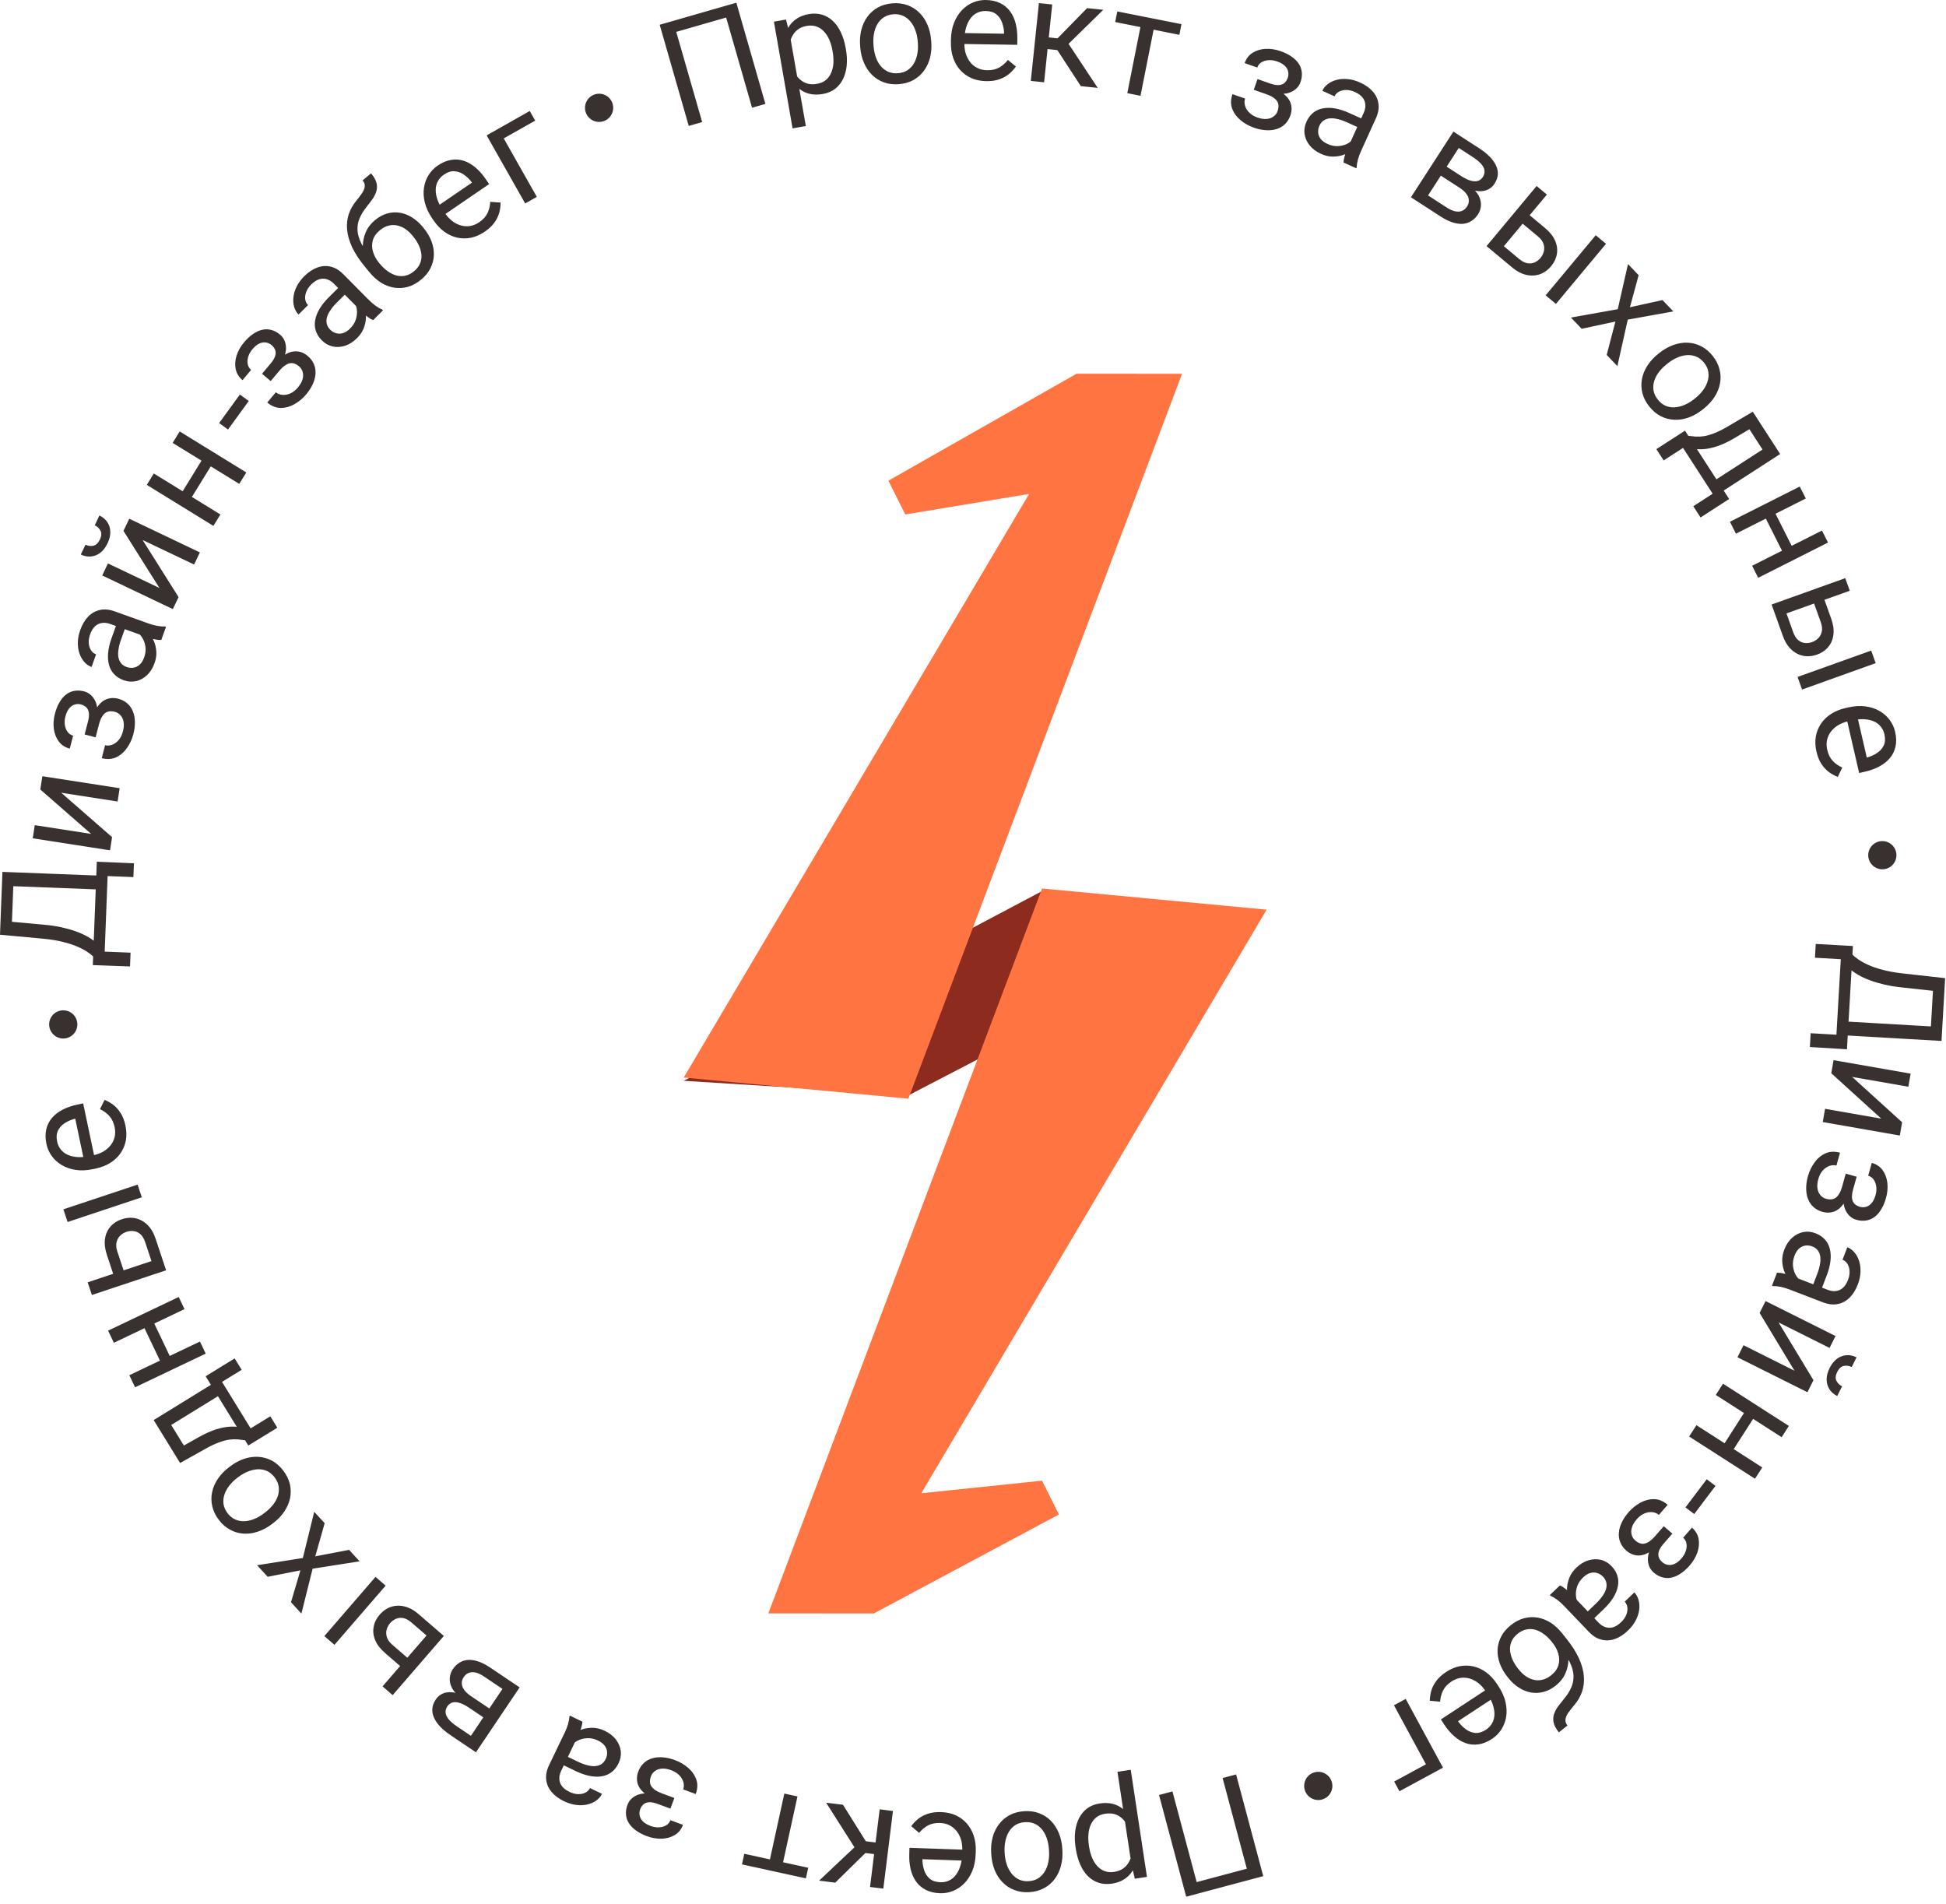 <svg width="138" height="135" viewBox="0 0 138 135" fill="none" xmlns="http://www.w3.org/2000/svg">
<g filter="url(#filter0_dn_1038_280)">
<path d="M64.484 74.644L48.484 73.644L73.984 60.145L89.484 61.645L64.484 74.644Z" fill="#8D2B1E"/>
<path d="M89.825 61.507L65.334 102.892L73.896 102L75.095 104.396L61.969 111.415L54.486 111.411L73.896 60.006L89.825 61.507Z" fill="#FF7441"/>
<path d="M48.487 73.411L72.979 32.026L64.199 33.482L63 31.086L76.344 23.503L83.826 23.507L64.417 74.912L48.487 73.411Z" fill="#FF7441"/>
</g>
<g filter="url(#filter1_n_1038_280)">
<path d="M89.583 133.044L84.119 134.503L82.193 127.29L83.144 127.036L84.861 133.466L88.418 132.517L86.701 126.087L87.657 125.832L89.583 133.044ZM66.743 128.502C67.129 128.515 67.477 128.593 67.786 128.733C68.092 128.877 68.354 129.073 68.571 129.32C68.785 129.567 68.947 129.856 69.055 130.188C69.163 130.52 69.21 130.881 69.196 131.271L69.189 131.485C69.173 131.936 69.093 132.335 68.947 132.683C68.802 133.033 68.61 133.328 68.373 133.565C68.136 133.803 67.869 133.981 67.574 134.098C67.28 134.214 66.977 134.267 66.666 134.256C66.27 134.242 65.931 134.161 65.648 134.015C65.363 133.868 65.132 133.668 64.956 133.416C64.78 133.167 64.653 132.875 64.576 132.541C64.499 132.21 64.467 131.85 64.481 131.461L64.495 131.035L68.243 131.165C68.245 130.929 68.219 130.703 68.161 130.49C68.094 130.259 67.993 130.054 67.859 129.875C67.722 129.696 67.554 129.553 67.356 129.447C67.155 129.341 66.924 129.283 66.665 129.274C66.33 129.263 66.044 129.321 65.807 129.449C65.57 129.578 65.36 129.754 65.178 129.977L64.62 129.501C64.746 129.324 64.904 129.157 65.094 128.999C65.284 128.842 65.516 128.716 65.789 128.623C66.059 128.53 66.378 128.489 66.743 128.502ZM72.634 128.438C73.023 128.414 73.377 128.462 73.696 128.583C74.016 128.707 74.294 128.888 74.531 129.127C74.765 129.369 74.951 129.658 75.088 129.992C75.225 130.326 75.306 130.693 75.331 131.092L75.338 131.209C75.363 131.608 75.327 131.982 75.232 132.33C75.138 132.682 74.989 132.991 74.786 133.257C74.584 133.526 74.332 133.74 74.03 133.899C73.729 134.062 73.385 134.155 72.999 134.179C72.61 134.203 72.256 134.153 71.936 134.029C71.614 133.909 71.336 133.727 71.102 133.484C70.864 133.246 70.677 132.957 70.54 132.62C70.403 132.286 70.323 131.919 70.298 131.521L70.29 131.403C70.265 131.004 70.301 130.63 70.395 130.282C70.49 129.934 70.641 129.625 70.847 129.355C71.049 129.09 71.302 128.875 71.603 128.713C71.902 128.554 72.245 128.463 72.634 128.438ZM59.781 127.983L61.399 130.57L62.09 130.656L62.382 128.306L63.323 128.423L62.641 133.928L61.699 133.812L61.987 131.48L61.367 131.404L59.231 133.506L58.087 133.363L60.594 130.998L58.586 127.836L59.781 127.983ZM81.336 133.096L80.475 133.227L80.336 132.631C80.185 132.888 79.987 133.096 79.742 133.254C79.497 133.415 79.202 133.523 78.857 133.575C78.513 133.627 78.197 133.606 77.909 133.511C77.622 133.419 77.369 133.264 77.149 133.045C76.93 132.826 76.748 132.551 76.605 132.221C76.458 131.894 76.353 131.52 76.29 131.102L76.273 130.995C76.213 130.596 76.204 130.219 76.247 129.863C76.291 129.511 76.385 129.196 76.529 128.918C76.671 128.641 76.863 128.413 77.106 128.234C77.348 128.056 77.64 127.941 77.981 127.89C78.329 127.837 78.645 127.847 78.93 127.922C79.197 127.992 79.434 128.116 79.644 128.289L79.244 125.645L80.186 125.502L81.336 133.096ZM65.413 131.914C65.418 132.16 65.461 132.401 65.542 132.637C65.619 132.872 65.75 133.068 65.933 133.225C66.115 133.381 66.369 133.465 66.693 133.477C66.908 133.484 67.108 133.445 67.292 133.359C67.476 133.277 67.636 133.149 67.772 132.976C67.908 132.802 68.017 132.589 68.098 132.335C68.137 132.212 68.167 132.08 68.189 131.938L65.416 131.842L65.413 131.914ZM72.683 129.216C72.423 129.232 72.2 129.299 72.012 129.417C71.821 129.538 71.666 129.697 71.548 129.893C71.43 130.088 71.346 130.309 71.296 130.555C71.243 130.805 71.225 131.068 71.242 131.345L71.249 131.462C71.266 131.735 71.316 131.991 71.399 132.229C71.479 132.47 71.592 132.681 71.736 132.86C71.878 133.043 72.051 133.183 72.256 133.28C72.457 133.377 72.689 133.418 72.951 133.401C73.21 133.385 73.436 133.317 73.627 133.195C73.814 133.074 73.969 132.914 74.09 132.715C74.208 132.519 74.292 132.296 74.342 132.047C74.392 131.801 74.409 131.54 74.392 131.268L74.384 131.15C74.367 130.874 74.318 130.615 74.238 130.373C74.159 130.135 74.048 129.926 73.907 129.746C73.763 129.567 73.587 129.429 73.383 129.332C73.178 129.239 72.945 129.2 72.683 129.216ZM56.552 127.392L55.531 132.059L57.315 132.449L57.149 133.2L54.772 132.681L54.435 132.607V132.606L52.617 132.21L52.781 131.458L54.6 131.855L55.62 127.188L56.552 127.392ZM78.377 128.618C78.124 128.657 77.914 128.742 77.747 128.874C77.578 129.01 77.448 129.18 77.357 129.384C77.264 129.588 77.207 129.815 77.186 130.063C77.165 130.315 77.175 130.578 77.217 130.852L77.232 130.958C77.274 131.232 77.342 131.485 77.436 131.716C77.53 131.95 77.651 132.15 77.801 132.314C77.947 132.482 78.121 132.604 78.322 132.681C78.525 132.761 78.755 132.781 79.012 132.742C79.248 132.706 79.448 132.635 79.611 132.527C79.771 132.42 79.902 132.288 80.003 132.131C80.072 132.026 80.128 131.913 80.174 131.792L79.778 129.178C79.763 129.158 79.749 129.138 79.733 129.118C79.581 128.93 79.393 128.787 79.171 128.689C78.949 128.595 78.684 128.572 78.377 128.618ZM47.01 124.619C47.283 124.64 47.57 124.707 47.871 124.818C48.208 124.943 48.514 125.121 48.788 125.354C49.062 125.587 49.257 125.862 49.373 126.179C49.488 126.498 49.476 126.846 49.337 127.221L48.447 126.891C48.505 126.734 48.512 126.566 48.465 126.389C48.418 126.211 48.322 126.046 48.178 125.895C48.03 125.741 47.839 125.621 47.605 125.534C47.356 125.442 47.133 125.403 46.938 125.418C46.742 125.433 46.58 125.49 46.449 125.587C46.315 125.683 46.22 125.806 46.164 125.956C46.092 126.152 46.072 126.324 46.105 126.471C46.138 126.618 46.224 126.748 46.364 126.862C46.5 126.978 46.691 127.081 46.938 127.173L47.822 127.501L47.62 128.044L47.542 128.256L46.657 127.928C46.411 127.836 46.204 127.794 46.037 127.802C45.869 127.812 45.734 127.863 45.632 127.952C45.529 128.042 45.45 128.162 45.395 128.312C45.345 128.447 45.333 128.587 45.359 128.731C45.382 128.878 45.454 129.016 45.577 129.146C45.699 129.278 45.887 129.391 46.14 129.485C46.345 129.561 46.544 129.594 46.738 129.582C46.931 129.573 47.1 129.525 47.246 129.437C47.387 129.35 47.487 129.231 47.544 129.077L48.434 129.406C48.316 129.724 48.124 129.963 47.86 130.124C47.592 130.287 47.285 130.375 46.938 130.389C46.587 130.401 46.231 130.34 45.872 130.207C45.571 130.095 45.315 129.961 45.102 129.806C44.886 129.652 44.718 129.481 44.599 129.291C44.478 129.104 44.41 128.901 44.394 128.68C44.373 128.461 44.408 128.227 44.5 127.98C44.565 127.804 44.669 127.653 44.81 127.527C44.952 127.401 45.124 127.306 45.326 127.242C45.448 127.206 45.578 127.184 45.718 127.176C45.577 127.062 45.463 126.942 45.376 126.812C45.259 126.638 45.192 126.45 45.175 126.251C45.153 126.053 45.183 125.846 45.264 125.628C45.354 125.384 45.484 125.183 45.656 125.024C45.824 124.868 46.023 124.756 46.252 124.688C46.481 124.62 46.734 124.597 47.01 124.619ZM41.304 122.09C41.299 122.209 41.27 122.356 41.216 122.531C41.2 122.581 41.182 122.629 41.165 122.677C41.227 122.653 41.292 122.631 41.359 122.611C41.584 122.545 41.829 122.518 42.094 122.527C42.354 122.539 42.62 122.61 42.891 122.74C43.229 122.903 43.495 123.112 43.687 123.367C43.875 123.621 43.987 123.894 44.023 124.184C44.053 124.475 44.001 124.759 43.868 125.036C43.739 125.304 43.574 125.515 43.371 125.668C43.167 125.824 42.933 125.922 42.671 125.963C42.407 126.007 42.12 125.997 41.809 125.935C41.497 125.872 41.171 125.758 40.829 125.594L39.982 125.186L39.792 125.584C39.697 125.781 39.656 125.971 39.666 126.154C39.672 126.339 39.734 126.51 39.852 126.666C39.971 126.821 40.145 126.954 40.376 127.065C40.592 127.169 40.799 127.224 40.998 127.229C41.194 127.232 41.367 127.196 41.517 127.12C41.664 127.043 41.771 126.934 41.838 126.796L42.692 127.207C42.606 127.386 42.475 127.541 42.298 127.672C42.121 127.803 41.913 127.898 41.672 127.957C41.427 128.017 41.162 128.03 40.879 127.996C40.591 127.964 40.296 127.875 39.994 127.729C39.631 127.555 39.34 127.339 39.122 127.082C38.901 126.824 38.772 126.533 38.735 126.208C38.694 125.885 38.763 125.536 38.942 125.163L40.062 122.835C40.142 122.669 40.214 122.485 40.276 122.284C40.336 122.082 40.369 121.898 40.376 121.734L40.412 121.66L41.304 122.09ZM93.485 125.646C94.038 125.646 94.485 126.093 94.485 126.646C94.485 127.198 94.037 127.646 93.485 127.646C92.933 127.646 92.486 127.198 92.485 126.646C92.485 126.093 92.933 125.646 93.485 125.646ZM102.329 125.352L99.241 127.025L98.867 126.335L101.121 125.113L98.852 120.927L99.686 120.475L102.329 125.352ZM41.633 123.261C41.379 123.275 41.155 123.335 40.961 123.438C40.886 123.477 40.82 123.521 40.762 123.566L40.272 124.586L40.98 124.927C41.222 125.044 41.449 125.128 41.659 125.18C41.868 125.235 42.056 125.255 42.223 125.24C42.389 125.225 42.534 125.176 42.658 125.092C42.781 125.01 42.879 124.892 42.953 124.738C43.029 124.581 43.062 124.421 43.054 124.258C43.045 124.094 42.988 123.94 42.884 123.795C42.775 123.651 42.616 123.529 42.406 123.428C42.145 123.302 41.886 123.246 41.633 123.261ZM33.243 117.707C33.469 117.702 33.709 117.746 33.966 117.836C34.22 117.929 34.486 118.068 34.761 118.253L36.062 119.129L36.85 119.658L33.752 124.261L31.957 123.053C31.665 122.856 31.42 122.654 31.222 122.446C31.021 122.237 30.873 122.024 30.779 121.809C30.681 121.594 30.641 121.378 30.66 121.16C30.679 120.942 30.761 120.725 30.906 120.51C31 120.371 31.116 120.258 31.257 120.172C31.398 120.085 31.556 120.031 31.731 120.009C31.907 119.987 32.096 119.999 32.3 120.045H32.303C32.186 119.919 32.093 119.79 32.027 119.651C31.922 119.428 31.878 119.205 31.896 118.982C31.913 118.763 31.983 118.559 32.109 118.372C32.254 118.157 32.423 117.994 32.616 117.885C32.806 117.774 33.016 117.715 33.243 117.707ZM103.536 118.152C103.869 118.093 104.196 118.101 104.516 118.177C104.833 118.255 105.131 118.398 105.411 118.606C105.691 118.815 105.938 119.083 106.152 119.408L106.271 119.588C106.518 119.965 106.683 120.338 106.765 120.705C106.848 121.075 106.863 121.426 106.807 121.757C106.75 122.088 106.635 122.387 106.462 122.652C106.289 122.918 106.071 123.136 105.812 123.307C105.48 123.524 105.158 123.655 104.843 123.698C104.525 123.744 104.221 123.714 103.932 123.609C103.644 123.508 103.373 123.343 103.116 123.114C102.862 122.889 102.627 122.614 102.413 122.288L102.18 121.933L105.313 119.872C105.179 119.678 105.028 119.51 104.857 119.369C104.669 119.219 104.468 119.11 104.255 119.041C104.039 118.974 103.82 118.955 103.597 118.982C103.371 119.012 103.15 119.099 102.933 119.241C102.653 119.425 102.453 119.638 102.334 119.88C102.215 120.122 102.145 120.387 102.125 120.674L101.395 120.607C101.395 120.39 101.428 120.162 101.492 119.924C101.556 119.686 101.673 119.45 101.842 119.216C102.008 118.984 102.244 118.767 102.55 118.566C102.873 118.354 103.202 118.216 103.536 118.152ZM32.602 120.762C32.406 120.699 32.234 120.688 32.087 120.729C31.94 120.771 31.818 120.862 31.723 121.004C31.648 121.114 31.608 121.227 31.601 121.342C31.589 121.457 31.612 121.574 31.669 121.69C31.724 121.81 31.813 121.93 31.935 122.049C32.052 122.169 32.203 122.29 32.387 122.414L33.395 123.093L34.275 121.782L34.161 121.705L34.139 121.69L33.26 121.099C33.016 120.935 32.797 120.822 32.602 120.762ZM103.397 122.059L103.437 122.118C103.583 122.316 103.757 122.488 103.959 122.634C104.158 122.781 104.378 122.866 104.617 122.889C104.857 122.911 105.113 122.833 105.384 122.655C105.564 122.537 105.704 122.389 105.805 122.213C105.907 122.039 105.965 121.842 105.976 121.622C105.987 121.402 105.952 121.166 105.871 120.912C105.832 120.789 105.78 120.663 105.717 120.534L103.397 122.059ZM108.089 114.752C108.412 114.669 108.733 114.655 109.053 114.711C109.374 114.769 109.682 114.892 109.975 115.078C110.267 115.269 110.533 115.516 110.773 115.818L110.796 115.847L111.09 116.215C111.484 116.709 111.781 117.179 111.981 117.622C112.179 118.068 112.292 118.487 112.32 118.879C112.349 119.271 112.304 119.637 112.186 119.977C112.064 120.318 111.882 120.632 111.638 120.918C111.461 121.124 111.316 121.31 111.202 121.475C111.091 121.642 111.028 121.797 111.015 121.938C110.998 122.083 111.046 122.224 111.156 122.363L110.547 122.849C110.338 122.587 110.212 122.346 110.169 122.127C110.128 121.911 110.144 121.706 110.217 121.513C110.287 121.321 110.392 121.134 110.531 120.953C110.668 120.774 110.813 120.591 110.966 120.404C111.157 120.173 111.31 119.926 111.425 119.664C111.539 119.407 111.593 119.129 111.586 118.829C111.576 118.531 111.484 118.206 111.312 117.854C111.288 117.803 111.258 117.754 111.229 117.702C111.217 118.04 111.143 118.364 111.005 118.676C110.864 118.998 110.639 119.281 110.332 119.526C110.049 119.752 109.757 119.904 109.456 119.981C109.155 120.059 108.857 120.071 108.562 120.019C108.266 119.966 107.982 119.851 107.71 119.675C107.438 119.503 107.189 119.276 106.966 118.995L106.896 118.907C106.655 118.605 106.476 118.289 106.357 117.96C106.239 117.635 106.186 117.309 106.201 116.982C106.216 116.661 106.301 116.35 106.456 116.052C106.609 115.755 106.838 115.486 107.143 115.243C107.447 115 107.763 114.837 108.089 114.752ZM33.732 118.605C33.55 118.565 33.389 118.572 33.249 118.626C33.105 118.681 32.984 118.781 32.887 118.926C32.789 119.07 32.743 119.218 32.748 119.37C32.748 119.523 32.803 119.675 32.911 119.826C33.018 119.98 33.18 120.13 33.398 120.277L34.699 121.153L35.633 119.766L34.331 118.891C34.113 118.744 33.913 118.649 33.732 118.605ZM28.177 113.866C28.418 113.853 28.669 113.896 28.928 113.993C29.182 114.091 29.436 114.249 29.689 114.468L31.474 116.011L27.847 120.207L27.129 119.587L28.376 118.144L27.31 117.223C26.971 116.93 26.736 116.623 26.606 116.303C26.474 115.985 26.438 115.672 26.498 115.362C26.553 115.053 26.693 114.768 26.919 114.507C27.087 114.313 27.277 114.159 27.492 114.047C27.705 113.937 27.933 113.877 28.177 113.866ZM108.896 115.576C108.687 115.516 108.475 115.506 108.262 115.545C108.045 115.586 107.834 115.689 107.628 115.853C107.422 116.016 107.276 116.198 107.19 116.397C107.105 116.597 107.069 116.805 107.084 117.021C107.101 117.239 107.157 117.458 107.254 117.678C107.351 117.898 107.48 118.11 107.642 118.313L107.712 118.401C107.857 118.583 108.018 118.737 108.196 118.861C108.374 118.986 108.563 119.071 108.762 119.118C108.958 119.167 109.161 119.167 109.371 119.118C109.58 119.074 109.788 118.97 109.994 118.806C110.267 118.588 110.441 118.346 110.518 118.08C110.591 117.816 110.587 117.546 110.507 117.27C110.428 116.996 110.293 116.738 110.102 116.497L110.031 116.409C109.869 116.206 109.692 116.033 109.499 115.89C109.306 115.746 109.106 115.641 108.896 115.576ZM28.586 114.741C28.397 114.709 28.224 114.729 28.067 114.801C27.91 114.873 27.776 114.973 27.664 115.103C27.555 115.229 27.475 115.377 27.424 115.546C27.373 115.714 27.375 115.892 27.43 116.079C27.482 116.269 27.612 116.454 27.818 116.633L28.885 117.555L30.247 115.979L29.18 115.058C28.973 114.879 28.775 114.773 28.586 114.741ZM27.347 112.443L23.719 116.641L23.002 116.021L26.629 111.823L27.347 112.443ZM112.654 110.644C112.958 110.556 113.252 110.546 113.536 110.615C113.82 110.689 114.068 110.837 114.28 111.06C114.486 111.274 114.625 111.504 114.697 111.747C114.772 111.993 114.781 112.245 114.728 112.505C114.676 112.767 114.566 113.033 114.398 113.303C114.231 113.572 114.009 113.838 113.735 114.101L113.058 114.75L113.362 115.068C113.514 115.226 113.677 115.332 113.853 115.387C114.028 115.446 114.209 115.448 114.396 115.392C114.584 115.335 114.77 115.218 114.955 115.041C115.128 114.876 115.251 114.701 115.325 114.517C115.397 114.334 115.424 114.159 115.406 113.992C115.386 113.827 115.322 113.689 115.216 113.578L115.9 112.923C116.037 113.066 116.137 113.244 116.197 113.455C116.258 113.666 116.274 113.895 116.244 114.141C116.214 114.391 116.134 114.644 116.003 114.897C115.872 115.156 115.684 115.4 115.442 115.632C115.151 115.911 114.847 116.108 114.53 116.222C114.211 116.338 113.892 116.356 113.575 116.276C113.258 116.202 112.957 116.015 112.671 115.717L110.884 113.85C110.756 113.716 110.609 113.585 110.442 113.456C110.274 113.329 110.114 113.234 109.963 113.17L109.906 113.11L110.621 112.427C110.731 112.473 110.859 112.551 111.004 112.663C111.045 112.695 111.084 112.73 111.122 112.762C111.122 112.695 111.124 112.627 111.129 112.558C111.146 112.324 111.207 112.084 111.309 111.84C111.411 111.6 111.57 111.376 111.787 111.168C112.059 110.908 112.348 110.734 112.654 110.644ZM23.024 108.016L22.356 110.367L24.757 109.906L25.502 110.719L22.169 111.241L21.374 114.425L20.636 113.62L21.304 111.359L18.983 111.816L18.231 110.996L21.477 110.484L22.283 107.207L23.024 108.016ZM113.266 111.549C113.11 111.5 112.945 111.498 112.772 111.545C112.6 111.597 112.43 111.704 112.262 111.864C112.052 112.065 111.908 112.287 111.833 112.529C111.758 112.772 111.735 113.002 111.764 113.22C111.774 113.304 111.792 113.381 111.814 113.451L112.596 114.268L113.163 113.726C113.358 113.539 113.517 113.356 113.64 113.178C113.764 113.002 113.849 112.833 113.894 112.672C113.938 112.511 113.943 112.358 113.907 112.212C113.874 112.069 113.799 111.935 113.681 111.812C113.56 111.686 113.422 111.598 113.266 111.549ZM117.298 106.309C117.637 106.314 117.958 106.448 118.26 106.711L117.637 107.427C117.51 107.317 117.356 107.252 117.173 107.233C116.99 107.215 116.801 107.246 116.608 107.327C116.413 107.411 116.234 107.546 116.07 107.734C115.895 107.935 115.779 108.13 115.725 108.318C115.67 108.506 115.665 108.678 115.71 108.835C115.752 108.994 115.834 109.127 115.955 109.232C116.112 109.369 116.266 109.449 116.415 109.47C116.564 109.491 116.717 109.456 116.873 109.365C117.029 109.279 117.194 109.137 117.367 108.938L117.986 108.228L118.152 108.372L118.594 108.756L117.974 109.467C117.801 109.665 117.689 109.844 117.637 110.003C117.587 110.164 117.586 110.308 117.634 110.436C117.681 110.563 117.766 110.68 117.887 110.785C117.995 110.879 118.122 110.939 118.267 110.966C118.412 110.997 118.567 110.978 118.731 110.908C118.899 110.841 119.071 110.705 119.248 110.502C119.392 110.337 119.492 110.161 119.55 109.976C119.61 109.792 119.625 109.617 119.594 109.45C119.563 109.288 119.486 109.152 119.362 109.044L119.984 108.329C120.24 108.551 120.396 108.814 120.453 109.118C120.511 109.427 120.484 109.745 120.374 110.075C120.261 110.408 120.079 110.718 119.828 111.007C119.617 111.249 119.402 111.442 119.182 111.586C118.962 111.734 118.742 111.831 118.522 111.875C118.305 111.922 118.09 111.913 117.877 111.851C117.665 111.793 117.459 111.677 117.261 111.504C117.119 111.381 117.014 111.231 116.946 111.054C116.878 110.877 116.85 110.682 116.862 110.471C116.871 110.344 116.897 110.214 116.938 110.08C116.783 110.172 116.629 110.237 116.478 110.272C116.273 110.32 116.073 110.317 115.881 110.263C115.689 110.213 115.505 110.111 115.33 109.959C115.134 109.788 114.992 109.595 114.904 109.378C114.817 109.166 114.782 108.941 114.8 108.702C114.817 108.464 114.885 108.219 115.003 107.969C115.119 107.721 115.283 107.476 115.494 107.233C115.73 106.963 116.004 106.74 116.319 106.565C116.634 106.391 116.961 106.305 117.298 106.309ZM18.333 103.311C18.667 103.331 18.985 103.422 19.288 103.582C19.586 103.742 19.853 103.977 20.089 104.287C20.325 104.597 20.482 104.919 20.559 105.251C20.633 105.585 20.636 105.917 20.569 106.247C20.498 106.576 20.362 106.891 20.16 107.19C19.959 107.49 19.699 107.761 19.381 108.003L19.287 108.074C18.969 108.316 18.638 108.496 18.296 108.61C17.951 108.727 17.612 108.775 17.278 108.754C16.942 108.735 16.623 108.644 16.323 108.481C16.021 108.321 15.752 108.087 15.519 107.78C15.283 107.47 15.127 107.148 15.053 106.813C14.974 106.478 14.971 106.146 15.042 105.816C15.109 105.487 15.244 105.171 15.448 104.869C15.65 104.57 15.909 104.299 16.227 104.057L16.321 103.985C16.639 103.743 16.969 103.565 17.311 103.45C17.654 103.336 17.995 103.289 18.333 103.311ZM18.276 104.191C18.048 104.202 17.817 104.255 17.585 104.351C17.348 104.445 17.119 104.577 16.899 104.744L16.805 104.815C16.587 104.981 16.403 105.165 16.251 105.366C16.095 105.567 15.982 105.777 15.913 105.997C15.839 106.216 15.819 106.438 15.852 106.662C15.884 106.883 15.979 107.098 16.139 107.308C16.296 107.514 16.478 107.663 16.686 107.755C16.89 107.843 17.109 107.883 17.342 107.873C17.57 107.863 17.802 107.809 18.037 107.712C18.269 107.617 18.494 107.486 18.712 107.32L18.806 107.248C19.026 107.08 19.215 106.896 19.371 106.695C19.525 106.497 19.637 106.289 19.708 106.072C19.777 105.852 19.795 105.63 19.762 105.406C19.726 105.184 19.628 104.968 19.469 104.759C19.311 104.552 19.132 104.403 18.93 104.312C18.723 104.221 18.505 104.181 18.276 104.191ZM121.654 105.369L120.146 107.365L119.524 106.896L121.033 104.899L121.654 105.369ZM126.857 101.118L126.346 101.916L124.321 100.617L122.945 102.762L124.97 104.061L124.455 104.863L119.785 101.868L120.301 101.065L122.299 102.347L123.674 100.202L121.676 98.921L122.188 98.123L126.857 101.118ZM17.138 97.138L15.745 97.994L17.775 101.291L19.168 100.434L19.668 101.245L17.608 102.507L17.379 102.135C17.207 102.109 17.034 102.089 16.859 102.072C16.682 102.057 16.486 102.062 16.273 102.089C16.058 102.117 15.814 102.181 15.542 102.28C15.265 102.378 14.947 102.529 14.586 102.731L12.771 103.746L12.274 102.938L10.898 100.703L14.957 98.202L14.584 97.596L16.641 96.33L17.138 97.138ZM12.142 101.051L13.039 102.508L14.086 101.919C14.545 101.661 14.963 101.473 15.341 101.356C15.719 101.24 16.064 101.177 16.374 101.166C16.519 101.162 16.658 101.167 16.791 101.18L15.455 99.01L12.142 101.051ZM130.588 96.18C130.939 96.05 131.296 96.075 131.656 96.255L131.312 96.942C131.132 96.852 130.947 96.825 130.758 96.86C130.568 96.896 130.411 97.039 130.286 97.289C130.164 97.534 130.145 97.742 130.23 97.915C130.316 98.088 130.45 98.219 130.63 98.31L130.286 98.997C130.048 98.878 129.863 98.717 129.731 98.514C129.603 98.312 129.538 98.083 129.536 97.826C129.535 97.569 129.604 97.3 129.744 97.019C129.956 96.594 130.238 96.314 130.588 96.18ZM130.166 94.742L129.744 95.586L126.126 93.777L128.601 97.874L128.175 98.728L123.212 96.248L123.639 95.394L127.257 97.203L124.782 93.106L125.204 92.263L130.166 94.742ZM13.083 92.834L10.94 93.855L12.036 96.155L14.18 95.134L14.588 95.99L9.58 98.377L9.172 97.522L11.342 96.486L10.246 94.186L8.075 95.221L7.665 94.36L12.673 91.974L13.083 92.834ZM127.879 87.369C128.167 87.315 128.454 87.343 128.741 87.453C129.019 87.56 129.242 87.707 129.411 87.897C129.583 88.087 129.701 88.311 129.763 88.569C129.828 88.829 129.842 89.116 129.805 89.432C129.768 89.747 129.682 90.082 129.546 90.436L129.21 91.311L129.621 91.47C129.825 91.548 130.018 91.575 130.2 91.55C130.384 91.529 130.549 91.452 130.694 91.321C130.84 91.191 130.958 91.006 131.05 90.767C131.136 90.543 131.173 90.332 131.161 90.134C131.148 89.939 131.098 89.769 131.011 89.625C130.922 89.485 130.806 89.387 130.662 89.332L131.002 88.446C131.187 88.517 131.352 88.636 131.497 88.802C131.642 88.967 131.754 89.167 131.832 89.402C131.912 89.642 131.947 89.904 131.937 90.189C131.928 90.479 131.863 90.78 131.743 91.093C131.599 91.469 131.408 91.776 131.17 92.015C130.931 92.256 130.651 92.409 130.33 92.473C130.011 92.541 129.658 92.5 129.272 92.352L126.859 91.426C126.687 91.36 126.498 91.304 126.293 91.258C126.086 91.215 125.9 91.197 125.736 91.204L125.66 91.175L126.015 90.251C126.134 90.246 126.283 90.262 126.462 90.302C126.513 90.313 126.563 90.327 126.611 90.34C126.583 90.28 126.555 90.218 126.53 90.152C126.446 89.933 126.398 89.691 126.386 89.427C126.376 89.167 126.425 88.896 126.532 88.615C126.667 88.264 126.854 87.983 127.093 87.77C127.33 87.561 127.593 87.428 127.879 87.369ZM9.362 86.357C9.601 86.372 9.828 86.437 10.043 86.553C10.257 86.665 10.451 86.83 10.624 87.046C10.792 87.26 10.929 87.526 11.035 87.844L11.78 90.081L6.517 91.833L6.217 90.934L8.026 90.331L7.581 88.993C7.44 88.568 7.395 88.185 7.447 87.844C7.496 87.503 7.625 87.215 7.835 86.98C8.04 86.742 8.307 86.569 8.635 86.46C8.878 86.379 9.12 86.344 9.362 86.357ZM128.032 88.328C127.87 88.35 127.721 88.419 127.585 88.535C127.451 88.656 127.342 88.825 127.259 89.042C127.155 89.313 127.12 89.575 127.155 89.826C127.191 90.078 127.267 90.296 127.387 90.481C127.432 90.552 127.481 90.614 127.53 90.668L128.587 91.073L128.868 90.341C128.965 90.089 129.031 89.856 129.065 89.643C129.103 89.43 129.107 89.241 129.079 89.076C129.051 88.912 128.99 88.771 128.896 88.654C128.804 88.539 128.679 88.451 128.52 88.39C128.357 88.327 128.194 88.306 128.032 88.328ZM9.471 87.3C9.299 87.281 9.132 87.299 8.97 87.353C8.811 87.406 8.667 87.492 8.537 87.61C8.407 87.729 8.318 87.883 8.27 88.072C8.218 88.262 8.234 88.488 8.32 88.747L8.766 90.085L10.741 89.428L10.296 88.09C10.21 87.83 10.093 87.638 9.947 87.514C9.801 87.389 9.642 87.318 9.471 87.3ZM10.057 84.905L4.794 86.657L4.494 85.758L9.758 84.006L10.057 84.905ZM129.443 81.792C129.752 81.651 130.099 81.635 130.484 81.742L130.229 82.655C130.068 82.61 129.901 82.619 129.728 82.681C129.554 82.742 129.397 82.852 129.258 83.008C129.118 83.167 129.014 83.367 128.947 83.607C128.876 83.864 128.856 84.089 128.887 84.282C128.918 84.475 128.987 84.633 129.095 84.756C129.202 84.882 129.333 84.966 129.487 85.009C129.688 85.065 129.86 85.07 130.004 85.025C130.148 84.98 130.271 84.883 130.373 84.734C130.477 84.59 130.565 84.39 130.636 84.137L130.89 83.228L131.374 83.364L131.664 83.445L131.411 84.353C131.34 84.607 131.316 84.817 131.337 84.982C131.361 85.149 131.422 85.279 131.52 85.374C131.617 85.469 131.744 85.538 131.898 85.581C132.037 85.62 132.177 85.62 132.319 85.581C132.464 85.547 132.595 85.463 132.714 85.329C132.836 85.196 132.933 85 133.006 84.74C133.065 84.529 133.081 84.328 133.053 84.136C133.028 83.944 132.966 83.779 132.866 83.642C132.769 83.508 132.64 83.419 132.482 83.375L132.737 82.462C133.063 82.553 133.318 82.723 133.5 82.973C133.685 83.226 133.798 83.526 133.84 83.871C133.881 84.22 133.85 84.579 133.747 84.947C133.661 85.257 133.549 85.524 133.412 85.748C133.277 85.977 133.12 86.158 132.94 86.292C132.764 86.427 132.567 86.512 132.348 86.547C132.131 86.586 131.896 86.57 131.643 86.499C131.462 86.448 131.301 86.358 131.164 86.228C131.027 86.097 130.918 85.933 130.838 85.737C130.791 85.619 130.759 85.49 130.739 85.352C130.638 85.501 130.527 85.625 130.405 85.723C130.241 85.854 130.061 85.937 129.863 85.971C129.668 86.008 129.458 85.996 129.234 85.934C128.984 85.864 128.773 85.75 128.601 85.592C128.431 85.438 128.303 85.249 128.216 85.026C128.129 84.803 128.085 84.553 128.084 84.276C128.082 84.003 128.125 83.711 128.211 83.401C128.307 83.056 128.461 82.737 128.67 82.444C128.879 82.151 129.138 81.934 129.443 81.792ZM7.418 77.997C7.62 78.077 7.82 78.19 8.019 78.337C8.217 78.484 8.394 78.679 8.55 78.922C8.705 79.162 8.821 79.46 8.896 79.818C8.976 80.196 8.984 80.552 8.922 80.887C8.856 81.218 8.729 81.519 8.541 81.789C8.353 82.056 8.11 82.282 7.813 82.467C7.517 82.651 7.179 82.784 6.798 82.864L6.587 82.908C6.145 83.001 5.738 83.019 5.366 82.961C4.991 82.904 4.659 82.789 4.371 82.615C4.083 82.442 3.848 82.226 3.664 81.968C3.48 81.71 3.357 81.428 3.293 81.124C3.211 80.736 3.208 80.387 3.282 80.078C3.356 79.766 3.495 79.494 3.697 79.263C3.897 79.032 4.149 78.839 4.455 78.684C4.758 78.529 5.1 78.411 5.481 78.331L5.897 78.244L6.67 81.913C6.9 81.859 7.112 81.779 7.306 81.672C7.514 81.551 7.69 81.404 7.832 81.231C7.973 81.055 8.071 80.858 8.126 80.641C8.181 80.42 8.181 80.182 8.128 79.928C8.059 79.6 7.934 79.336 7.752 79.137C7.57 78.938 7.35 78.777 7.09 78.653L7.418 77.997ZM5.266 79.346C5.028 79.41 4.804 79.51 4.595 79.644C4.385 79.776 4.226 79.949 4.117 80.164C4.009 80.379 3.988 80.645 4.055 80.963C4.099 81.174 4.186 81.358 4.313 81.517C4.438 81.675 4.6 81.8 4.801 81.891C5.001 81.981 5.234 82.035 5.5 82.053C5.629 82.061 5.764 82.058 5.907 82.046L5.336 79.331L5.266 79.346ZM135.492 76.136L135.329 77.064L131.345 76.368L134.889 79.585L134.725 80.524L129.26 79.568L129.424 78.629L133.409 79.326L129.865 76.109L130.027 75.18L135.492 76.136ZM131.4 67.085L131.383 67.377L131.364 67.694C131.455 67.789 131.587 67.897 131.762 68.02C131.936 68.147 132.163 68.275 132.443 68.404C132.727 68.537 133.074 68.658 133.485 68.768C133.896 68.88 134.385 68.968 134.949 69.031L137.938 69.364L137.882 70.352L137.737 72.833L137.738 72.834L137.681 73.817L131.032 73.432L130.976 74.409L128.346 74.247L128.402 73.269L130.229 73.375L130.539 68.022L128.707 67.915L128.764 66.938L131.4 67.085ZM4.485 71.645C5.038 71.645 5.485 72.093 5.485 72.645C5.485 73.198 5.037 73.645 4.485 73.645C3.933 73.645 3.486 73.198 3.485 72.645C3.485 72.093 3.933 71.645 4.485 71.645ZM131.089 72.448L136.929 72.787L137.075 70.263L134.892 70.024C134.442 69.978 134.028 69.911 133.649 69.824C133.275 69.737 132.933 69.637 132.625 69.523C132.317 69.41 132.041 69.285 131.799 69.147C131.612 69.04 131.446 68.927 131.3 68.811L131.089 72.448ZM9.498 61.219L9.46 62.197L7.631 62.126L7.424 67.484L9.259 67.556L9.221 68.534L6.582 68.438L6.605 67.828C6.513 67.736 6.379 67.629 6.202 67.51C6.026 67.387 5.796 67.263 5.514 67.14C5.228 67.012 4.878 66.897 4.465 66.796C4.052 66.691 3.562 66.612 2.996 66.56L0 66.285L0.038 65.297L0.14 62.679L0.173 61.828L6.827 62.085L6.832 61.967L6.865 61.106L9.498 61.219ZM0.847 65.369L3.035 65.566C3.485 65.604 3.9 65.663 4.28 65.742C4.657 65.822 5 65.916 5.311 66.023C5.621 66.131 5.899 66.251 6.144 66.384C6.332 66.487 6.5 66.596 6.648 66.708L6.789 63.068L0.943 62.843L0.847 65.369ZM133.485 59.645C134.038 59.645 134.485 60.093 134.485 60.645C134.485 61.198 134.037 61.645 133.485 61.645C132.933 61.645 132.486 61.198 132.485 60.645C132.485 60.093 132.933 59.645 133.485 59.645ZM8.486 55.895L8.34 56.838L4.343 56.217L7.947 59.365L7.803 60.298L2.321 59.447L2.466 58.515L6.463 59.135L2.858 55.986L3.005 55.044L8.486 55.895ZM132.282 50.091C132.658 50.141 132.992 50.249 133.283 50.417C133.574 50.585 133.814 50.796 134.003 51.051C134.191 51.306 134.321 51.585 134.391 51.888C134.48 52.274 134.49 52.622 134.421 52.933C134.353 53.246 134.22 53.522 134.021 53.757C133.827 53.991 133.577 54.189 133.274 54.35C132.975 54.51 132.635 54.634 132.256 54.722L131.841 54.817L130.998 51.162C130.769 51.221 130.558 51.305 130.367 51.416C130.161 51.541 129.989 51.691 129.851 51.866C129.713 52.045 129.619 52.244 129.567 52.463C129.517 52.685 129.521 52.923 129.579 53.176C129.654 53.502 129.784 53.763 129.97 53.959C130.155 54.155 130.379 54.312 130.642 54.431L130.326 55.093C130.123 55.017 129.92 54.908 129.719 54.765C129.517 54.622 129.336 54.429 129.176 54.19C129.016 53.953 128.896 53.656 128.813 53.3C128.727 52.924 128.711 52.568 128.767 52.232C128.827 51.899 128.948 51.596 129.131 51.322C129.314 51.052 129.552 50.822 129.845 50.632C130.138 50.441 130.474 50.302 130.854 50.215L131.063 50.166C131.503 50.065 131.909 50.04 132.282 50.091ZM5.261 48.995C5.477 48.952 5.712 48.963 5.967 49.029C6.149 49.076 6.309 49.164 6.449 49.292C6.589 49.42 6.701 49.582 6.785 49.776C6.834 49.893 6.867 50.021 6.89 50.158C6.988 50.007 7.098 49.882 7.218 49.782C7.38 49.648 7.559 49.562 7.756 49.524C7.95 49.483 8.16 49.491 8.385 49.549C8.636 49.614 8.85 49.724 9.025 49.879C9.198 50.029 9.33 50.215 9.421 50.437C9.512 50.658 9.56 50.908 9.566 51.185C9.573 51.458 9.537 51.751 9.456 52.062C9.366 52.409 9.219 52.731 9.015 53.027C8.811 53.324 8.558 53.547 8.255 53.694C7.949 53.841 7.602 53.864 7.215 53.764L7.452 52.846C7.614 52.888 7.782 52.876 7.954 52.812C8.126 52.747 8.281 52.634 8.417 52.476C8.554 52.313 8.653 52.111 8.716 51.87C8.783 51.612 8.799 51.386 8.764 51.193C8.729 51.001 8.657 50.845 8.547 50.725C8.438 50.601 8.305 50.519 8.149 50.478C7.948 50.426 7.775 50.424 7.632 50.472C7.489 50.519 7.368 50.619 7.27 50.77C7.168 50.916 7.084 51.117 7.018 51.372L6.781 52.285L6.568 52.23V52.23L6.002 52.084L6.238 51.17C6.304 50.915 6.325 50.705 6.301 50.54C6.273 50.374 6.21 50.245 6.11 50.152C6.011 50.059 5.883 49.992 5.728 49.952C5.589 49.916 5.449 49.919 5.308 49.96C5.164 49.997 5.033 50.084 4.917 50.22C4.798 50.355 4.704 50.553 4.637 50.813C4.582 51.025 4.57 51.227 4.602 51.419C4.63 51.61 4.695 51.773 4.798 51.909C4.898 52.041 5.027 52.128 5.186 52.169L4.948 53.087C4.621 53.002 4.364 52.837 4.177 52.591C3.987 52.341 3.868 52.043 3.819 51.698C3.772 51.351 3.796 50.992 3.892 50.621C3.972 50.31 4.079 50.041 4.212 49.815C4.342 49.583 4.496 49.399 4.673 49.261C4.846 49.122 5.042 49.034 5.261 48.995ZM131.758 51.014L132.382 53.719L132.452 53.703C132.689 53.635 132.911 53.53 133.117 53.392C133.324 53.256 133.48 53.08 133.584 52.863C133.688 52.646 133.704 52.379 133.631 52.062C133.582 51.853 133.494 51.67 133.363 51.515C133.236 51.358 133.071 51.236 132.868 51.149C132.666 51.063 132.432 51.013 132.166 51.001C132.037 50.995 131.901 50.999 131.758 51.014ZM133.015 47.027L127.793 48.898L127.473 48.005L132.695 46.135L133.015 47.027ZM7.075 43.258C7.392 43.183 7.746 43.215 8.135 43.355L10.567 44.226C10.741 44.288 10.932 44.34 11.139 44.381C11.346 44.419 11.532 44.433 11.695 44.423L11.773 44.45L11.438 45.382C11.319 45.39 11.17 45.376 10.99 45.341C10.938 45.33 10.888 45.317 10.839 45.306C10.869 45.365 10.899 45.427 10.926 45.492C11.015 45.709 11.068 45.95 11.086 46.214C11.102 46.474 11.059 46.745 10.958 47.028C10.831 47.382 10.651 47.668 10.417 47.886C10.184 48.1 9.925 48.24 9.641 48.305C9.354 48.365 9.066 48.344 8.776 48.24C8.497 48.14 8.27 47.997 8.097 47.812C7.92 47.625 7.797 47.403 7.729 47.147C7.659 46.889 7.638 46.602 7.668 46.286C7.698 45.97 7.776 45.633 7.904 45.275L8.221 44.393L7.806 44.244C7.6 44.17 7.406 44.148 7.225 44.178C7.042 44.203 6.879 44.282 6.736 44.416C6.594 44.55 6.479 44.738 6.393 44.98C6.312 45.205 6.28 45.416 6.296 45.614C6.313 45.809 6.368 45.978 6.459 46.119C6.551 46.257 6.669 46.352 6.813 46.404L6.494 47.298C6.308 47.231 6.14 47.116 5.991 46.954C5.842 46.792 5.726 46.594 5.643 46.36C5.557 46.123 5.516 45.861 5.521 45.576C5.523 45.287 5.58 44.984 5.693 44.669C5.829 44.289 6.013 43.978 6.245 43.734C6.479 43.488 6.756 43.329 7.075 43.258ZM8.584 45.355C8.493 45.61 8.432 45.844 8.402 46.059C8.37 46.272 8.369 46.461 8.401 46.625C8.433 46.789 8.498 46.928 8.595 47.043C8.688 47.156 8.816 47.241 8.977 47.299C9.141 47.358 9.304 47.374 9.466 47.349C9.627 47.323 9.775 47.251 9.908 47.132C10.04 47.008 10.144 46.837 10.223 46.618C10.321 46.345 10.35 46.083 10.309 45.832C10.268 45.581 10.185 45.365 10.062 45.183C10.015 45.112 9.964 45.052 9.913 44.999L8.848 44.617L8.584 45.355ZM131.176 41.892L129.38 42.534L129.855 43.862C130.006 44.284 130.06 44.666 130.016 45.009C129.975 45.35 129.852 45.641 129.647 45.881C129.447 46.123 129.184 46.303 128.859 46.419C128.618 46.505 128.376 46.545 128.134 46.537C127.895 46.528 127.667 46.469 127.449 46.358C127.233 46.251 127.035 46.09 126.857 45.878C126.684 45.668 126.542 45.405 126.429 45.09L125.633 42.869L130.855 40.999L131.176 41.892ZM126.687 43.5L127.162 44.827C127.254 45.084 127.375 45.273 127.523 45.395C127.672 45.516 127.833 45.583 128.005 45.598C128.177 45.612 128.343 45.591 128.504 45.533C128.662 45.477 128.805 45.388 128.932 45.267C129.059 45.145 129.144 44.988 129.188 44.798C129.236 44.607 129.214 44.382 129.122 44.125L128.646 42.798L126.687 43.5ZM14.174 39.173L13.764 40.033L10.112 38.293L12.663 42.343L12.257 43.194L7.249 40.808L7.655 39.956L11.307 41.696L8.756 37.647L9.167 36.785L14.174 39.173ZM128.057 35.349L125.91 36.431L127.058 38.706L129.204 37.624L129.634 38.475L124.681 40.973L124.251 40.122L126.37 39.053L125.224 36.776L123.104 37.847L122.677 37L127.63 34.502L128.057 35.349ZM7.05 36.555C7.29 36.669 7.479 36.828 7.614 37.028C7.746 37.227 7.816 37.455 7.822 37.712C7.829 37.968 7.764 38.239 7.629 38.523C7.424 38.951 7.148 39.237 6.801 39.378C6.452 39.514 6.095 39.496 5.73 39.322L6.062 38.628C6.244 38.715 6.429 38.739 6.618 38.7C6.807 38.661 6.961 38.516 7.082 38.263C7.2 38.016 7.215 37.807 7.126 37.636C7.037 37.465 6.902 37.336 6.72 37.249L7.05 36.555ZM17.467 33.504L16.967 34.315L14.945 33.07L13.609 35.24L15.631 36.485L15.133 37.293L10.41 34.385L10.907 33.577L12.954 34.837L14.29 32.667L12.243 31.407L12.743 30.595L17.467 33.504ZM124.427 29.395L126.239 32.197L122.235 34.786L122.622 35.385L120.595 36.696L120.079 35.899L121.453 35.012L119.351 31.762L117.978 32.649L117.46 31.849L119.49 30.542L119.709 30.881L119.728 30.907C119.901 30.93 120.075 30.948 120.25 30.961C120.428 30.972 120.623 30.962 120.835 30.931C121.05 30.898 121.292 30.828 121.562 30.723C121.836 30.618 122.151 30.461 122.508 30.251L124.299 29.197L124.427 29.395ZM123.025 31.052C122.572 31.32 122.158 31.517 121.783 31.642C121.408 31.766 121.065 31.837 120.755 31.855C120.61 31.862 120.47 31.86 120.336 31.85L121.72 33.99L124.988 31.877L124.058 30.439L123.025 31.052ZM17.642 28.436L16.17 30.459L15.54 30.001L17.012 27.977L17.642 28.436ZM119.673 24.302C120.01 24.313 120.329 24.397 120.633 24.553C120.939 24.707 121.212 24.934 121.453 25.236C121.696 25.541 121.858 25.86 121.939 26.192C122.026 26.526 122.037 26.858 121.973 27.189C121.913 27.52 121.784 27.839 121.587 28.145C121.392 28.448 121.138 28.725 120.825 28.975L120.733 29.048C120.421 29.297 120.094 29.482 119.755 29.605C119.415 29.727 119.075 29.781 118.736 29.767C118.402 29.753 118.082 29.669 117.776 29.516C117.475 29.362 117.203 29.133 116.96 28.828C116.717 28.524 116.554 28.206 116.47 27.876C116.388 27.543 116.377 27.21 116.437 26.879C116.501 26.548 116.63 26.231 116.825 25.928C117.02 25.624 117.274 25.347 117.587 25.098L117.679 25.024C117.992 24.775 118.318 24.59 118.658 24.468C119.001 24.344 119.339 24.288 119.673 24.302ZM18.596 23.386C18.812 23.335 19.027 23.34 19.241 23.398C19.454 23.453 19.662 23.564 19.863 23.733C20.007 23.854 20.115 24.003 20.186 24.179C20.258 24.354 20.289 24.548 20.281 24.76C20.275 24.887 20.25 25.016 20.211 25.15C20.365 25.056 20.518 24.989 20.669 24.951C20.873 24.899 21.072 24.899 21.266 24.95C21.459 24.996 21.644 25.094 21.822 25.243C22.021 25.41 22.167 25.601 22.259 25.816C22.35 26.027 22.388 26.251 22.375 26.49C22.362 26.729 22.299 26.975 22.186 27.227C22.074 27.477 21.915 27.726 21.708 27.972C21.477 28.247 21.206 28.474 20.895 28.654C20.583 28.834 20.258 28.926 19.921 28.929C19.581 28.929 19.258 28.801 18.952 28.544L19.562 27.817C19.691 27.925 19.846 27.986 20.029 28.002C20.213 28.017 20.4 27.983 20.592 27.898C20.785 27.811 20.963 27.672 21.123 27.48C21.294 27.276 21.406 27.079 21.457 26.891C21.508 26.702 21.51 26.53 21.463 26.374C21.418 26.215 21.333 26.085 21.21 25.981C21.05 25.847 20.896 25.77 20.746 25.752C20.596 25.733 20.444 25.772 20.29 25.865C20.135 25.954 19.973 26.099 19.804 26.301L19.198 27.023L19.029 26.882L18.581 26.506L19.188 25.783C19.357 25.582 19.465 25.401 19.515 25.241C19.561 25.079 19.56 24.935 19.51 24.809C19.46 24.682 19.374 24.567 19.251 24.464C19.141 24.372 19.013 24.314 18.868 24.29C18.723 24.262 18.568 24.284 18.404 24.356C18.238 24.427 18.068 24.565 17.895 24.771C17.754 24.939 17.657 25.116 17.602 25.303C17.546 25.487 17.534 25.663 17.568 25.83C17.602 25.992 17.682 26.126 17.808 26.231L17.198 26.958C16.939 26.741 16.778 26.48 16.715 26.178C16.652 25.87 16.672 25.551 16.776 25.219C16.883 24.884 17.06 24.571 17.306 24.277C17.512 24.031 17.724 23.834 17.941 23.686C18.159 23.534 18.377 23.434 18.596 23.386ZM119.628 25.183C119.4 25.198 119.169 25.258 118.937 25.36C118.706 25.461 118.483 25.596 118.27 25.767L118.178 25.84C117.961 26.012 117.777 26.2 117.625 26.404C117.476 26.606 117.368 26.817 117.302 27.036C117.238 27.257 117.225 27.479 117.263 27.702C117.303 27.923 117.405 28.137 117.569 28.343C117.731 28.546 117.915 28.691 118.119 28.777C118.328 28.864 118.547 28.9 118.774 28.885C119.002 28.869 119.232 28.811 119.462 28.711C119.697 28.611 119.922 28.474 120.139 28.302L120.231 28.229C120.445 28.058 120.626 27.871 120.773 27.666C120.925 27.462 121.033 27.249 121.097 27.027C121.165 26.806 121.182 26.584 121.144 26.361C121.108 26.141 121.008 25.927 120.844 25.722C120.682 25.518 120.496 25.374 120.287 25.287C120.08 25.203 119.861 25.168 119.628 25.183ZM116.204 19.514L115.585 21.789L117.896 21.28L118.665 22.084L115.432 22.666L114.696 25.961L113.938 25.169L114.555 22.803L112.165 23.316L111.403 22.52L114.723 21.926L115.449 18.726L116.204 19.514ZM22.48 18.98C22.797 18.857 23.116 18.833 23.435 18.906C23.753 18.975 24.058 19.157 24.35 19.45L26.17 21.284C26.3 21.415 26.45 21.544 26.618 21.67C26.789 21.794 26.951 21.886 27.102 21.947L27.161 22.005L26.459 22.702C26.348 22.658 26.218 22.582 26.071 22.473C26.029 22.441 25.99 22.407 25.95 22.375C25.952 22.442 25.952 22.511 25.948 22.581C25.935 22.815 25.88 23.056 25.782 23.302C25.685 23.543 25.529 23.77 25.315 23.981C25.049 24.246 24.763 24.427 24.458 24.523C24.156 24.616 23.862 24.63 23.577 24.566C23.292 24.498 23.041 24.354 22.824 24.136C22.615 23.925 22.472 23.698 22.395 23.456C22.317 23.212 22.302 22.959 22.352 22.698C22.398 22.435 22.503 22.167 22.666 21.895C22.829 21.622 23.045 21.352 23.314 21.085L23.98 20.424L23.669 20.111C23.515 19.956 23.35 19.852 23.174 19.801C22.998 19.745 22.816 19.747 22.63 19.807C22.444 19.866 22.259 19.986 22.077 20.167C21.908 20.335 21.788 20.513 21.717 20.698C21.648 20.882 21.624 21.057 21.645 21.224C21.669 21.388 21.735 21.526 21.844 21.635L21.171 22.303C21.031 22.162 20.929 21.986 20.864 21.775C20.8 21.565 20.781 21.337 20.806 21.091C20.831 20.84 20.907 20.586 21.033 20.33C21.16 20.07 21.341 19.821 21.579 19.585C21.865 19.301 22.166 19.099 22.48 18.98ZM23.893 21.449C23.701 21.639 23.546 21.825 23.427 22.006C23.305 22.184 23.223 22.355 23.182 22.517C23.14 22.678 23.139 22.831 23.177 22.977C23.212 23.119 23.291 23.252 23.411 23.373C23.534 23.497 23.673 23.581 23.83 23.628C23.987 23.674 24.152 23.673 24.323 23.623C24.495 23.568 24.664 23.459 24.829 23.295C25.035 23.09 25.173 22.866 25.244 22.622C25.315 22.378 25.334 22.147 25.301 21.93C25.289 21.846 25.269 21.77 25.246 21.699L24.449 20.896L23.893 21.449ZM113.89 17.289L110.339 21.551L109.61 20.944L113.16 16.682L113.89 17.289ZM26.316 12.292C26.53 12.55 26.661 12.788 26.708 13.006C26.753 13.221 26.74 13.427 26.671 13.622C26.604 13.815 26.503 14.003 26.366 14.187C26.233 14.368 26.091 14.553 25.942 14.743C25.755 14.978 25.606 15.227 25.496 15.491C25.387 15.75 25.339 16.03 25.352 16.33C25.367 16.628 25.464 16.951 25.642 17.301C25.667 17.35 25.698 17.398 25.729 17.449C25.734 17.112 25.802 16.786 25.935 16.473C26.07 16.148 26.289 15.861 26.592 15.61C26.871 15.38 27.161 15.222 27.46 15.139C27.759 15.055 28.057 15.037 28.354 15.085C28.65 15.133 28.936 15.242 29.211 15.414C29.486 15.581 29.738 15.803 29.967 16.079L30.039 16.166C30.285 16.464 30.47 16.776 30.595 17.104C30.72 17.426 30.777 17.751 30.768 18.078C30.759 18.4 30.68 18.712 30.53 19.013C30.383 19.312 30.159 19.586 29.858 19.834C29.558 20.082 29.246 20.252 28.922 20.343C28.6 20.431 28.279 20.45 27.959 20.4C27.636 20.348 27.326 20.232 27.03 20.051C26.735 19.865 26.464 19.623 26.218 19.325L26.195 19.298L25.895 18.935C25.492 18.447 25.186 17.984 24.977 17.544C24.772 17.102 24.651 16.685 24.615 16.293C24.58 15.901 24.618 15.535 24.73 15.193C24.846 14.85 25.023 14.533 25.262 14.242C25.434 14.033 25.576 13.845 25.686 13.678C25.795 13.509 25.854 13.353 25.865 13.211C25.879 13.067 25.829 12.925 25.716 12.788L26.316 12.292ZM28.169 15.989C27.972 15.944 27.768 15.947 27.56 16C27.351 16.048 27.146 16.157 26.943 16.324C26.675 16.546 26.504 16.791 26.433 17.059C26.364 17.324 26.372 17.594 26.458 17.869C26.541 18.142 26.681 18.397 26.877 18.634L26.949 18.721C27.115 18.921 27.295 19.091 27.49 19.231C27.686 19.371 27.889 19.472 28.099 19.533C28.309 19.59 28.521 19.596 28.734 19.553C28.95 19.508 29.16 19.401 29.362 19.233C29.565 19.066 29.707 18.881 29.789 18.681C29.871 18.48 29.903 18.272 29.885 18.057C29.864 17.839 29.804 17.62 29.703 17.401C29.602 17.183 29.469 16.974 29.304 16.773L29.232 16.686C29.084 16.507 28.919 16.358 28.739 16.236C28.559 16.115 28.369 16.032 28.169 15.989ZM109.698 13.797L108.477 15.263L109.561 16.165C109.905 16.452 110.145 16.754 110.28 17.071C110.418 17.386 110.459 17.699 110.405 18.01C110.356 18.32 110.221 18.608 110 18.873C109.836 19.07 109.648 19.227 109.436 19.344C109.225 19.458 108.998 19.522 108.754 19.537C108.513 19.554 108.262 19.517 108.001 19.424C107.745 19.331 107.488 19.176 107.23 18.962L105.419 17.453L108.969 13.19L109.698 13.797ZM106.646 17.461L107.729 18.363C107.94 18.538 108.14 18.64 108.329 18.669C108.519 18.698 108.691 18.674 108.847 18.6C109.002 18.525 109.135 18.422 109.244 18.291C109.351 18.162 109.429 18.013 109.477 17.844C109.524 17.674 109.519 17.496 109.461 17.31C109.405 17.121 109.272 16.939 109.062 16.764L107.979 15.861L106.646 17.461ZM31.993 11.338C32.31 11.287 32.615 11.31 32.906 11.409C33.195 11.505 33.47 11.665 33.73 11.889C33.989 12.109 34.228 12.382 34.448 12.703L34.688 13.054L31.592 15.17C31.73 15.362 31.884 15.528 32.058 15.666C32.249 15.813 32.452 15.918 32.666 15.982C32.883 16.045 33.103 16.061 33.325 16.029C33.55 15.995 33.77 15.905 33.984 15.759C34.261 15.57 34.457 15.352 34.571 15.108C34.686 14.864 34.751 14.599 34.766 14.312L35.497 14.364C35.501 14.581 35.473 14.809 35.413 15.049C35.353 15.288 35.24 15.528 35.075 15.765C34.913 16 34.681 16.221 34.379 16.427C34.06 16.645 33.734 16.788 33.401 16.858C33.069 16.924 32.743 16.922 32.422 16.852C32.104 16.779 31.802 16.642 31.519 16.439C31.235 16.235 30.983 15.972 30.763 15.65L30.641 15.473C30.386 15.1 30.215 14.731 30.126 14.365C30.035 13.997 30.015 13.647 30.065 13.315C30.116 12.982 30.225 12.681 30.394 12.413C30.562 12.145 30.774 11.923 31.031 11.747C31.358 11.523 31.679 11.387 31.993 11.338ZM104.885 10.507C105.18 10.698 105.429 10.895 105.631 11.099C105.836 11.304 105.987 11.515 106.085 11.729C106.187 11.941 106.232 12.157 106.217 12.375C106.202 12.593 106.123 12.811 105.982 13.029C105.892 13.17 105.777 13.285 105.638 13.374C105.499 13.463 105.341 13.521 105.166 13.546C104.991 13.571 104.802 13.562 104.598 13.52C104.596 13.519 104.595 13.519 104.594 13.519C104.713 13.642 104.809 13.771 104.877 13.908C104.986 14.13 105.034 14.352 105.021 14.575C105.008 14.795 104.941 15 104.818 15.19C104.677 15.408 104.511 15.573 104.32 15.685C104.132 15.8 103.925 15.863 103.697 15.875C103.472 15.884 103.23 15.845 102.972 15.76C102.716 15.671 102.448 15.537 102.17 15.357L100.353 14.182L100.056 13.99L103.068 9.332L104.885 10.507ZM101.27 13.859L102.588 14.711C102.809 14.854 103.01 14.945 103.191 14.985C103.375 15.023 103.536 15.013 103.675 14.956C103.818 14.898 103.937 14.796 104.031 14.649C104.126 14.503 104.17 14.354 104.162 14.203C104.159 14.05 104.101 13.899 103.99 13.75C103.881 13.598 103.716 13.45 103.495 13.308L102.285 12.525V12.524L102.177 12.455L101.27 13.859ZM32.233 12.143C31.993 12.124 31.739 12.207 31.471 12.391C31.293 12.512 31.156 12.662 31.059 12.84C30.959 13.015 30.905 13.214 30.898 13.434C30.892 13.653 30.931 13.89 31.017 14.142C31.058 14.264 31.111 14.389 31.177 14.517L33.469 12.95L33.428 12.891C33.278 12.695 33.1 12.526 32.895 12.385C32.694 12.241 32.473 12.161 32.233 12.143ZM37.954 8.554L35.723 9.816L38.069 13.961L37.244 14.429L34.511 9.601L37.567 7.871L37.954 8.554ZM102.589 11.818L102.705 11.894H102.706L103.633 12.493C103.874 12.648 104.09 12.753 104.281 12.809C104.479 12.867 104.652 12.875 104.798 12.831C104.944 12.787 105.064 12.694 105.157 12.551C105.229 12.439 105.267 12.325 105.272 12.211C105.282 12.095 105.258 11.979 105.198 11.863C105.141 11.745 105.05 11.627 104.926 11.51C104.807 11.392 104.654 11.273 104.468 11.152L103.447 10.492L102.589 11.818ZM95.568 5.609C95.857 5.635 96.154 5.717 96.459 5.855C96.826 6.022 97.121 6.232 97.345 6.483C97.571 6.736 97.707 7.025 97.751 7.35C97.8 7.672 97.739 8.021 97.568 8.397L96.5 10.751C96.424 10.919 96.356 11.104 96.298 11.307C96.243 11.511 96.214 11.695 96.211 11.858L96.177 11.933L95.275 11.523C95.277 11.404 95.304 11.256 95.353 11.08C95.368 11.029 95.385 10.98 95.4 10.933C95.339 10.957 95.275 10.982 95.208 11.003C94.984 11.074 94.74 11.108 94.476 11.104C94.215 11.099 93.948 11.034 93.674 10.909C93.332 10.754 93.062 10.55 92.864 10.299C92.67 10.049 92.552 9.78 92.511 9.491C92.474 9.2 92.519 8.915 92.647 8.635C92.769 8.364 92.93 8.149 93.129 7.992C93.329 7.832 93.561 7.729 93.822 7.683C94.085 7.633 94.372 7.636 94.685 7.691C94.997 7.747 95.326 7.853 95.672 8.01L96.526 8.397L96.709 7.996C96.799 7.797 96.837 7.606 96.822 7.423C96.812 7.238 96.747 7.07 96.625 6.917C96.503 6.764 96.325 6.634 96.092 6.528C95.874 6.429 95.666 6.379 95.467 6.379C95.271 6.38 95.099 6.421 94.95 6.5C94.805 6.58 94.7 6.69 94.637 6.83L93.773 6.438C93.855 6.258 93.983 6.1 94.157 5.965C94.331 5.83 94.537 5.73 94.776 5.666C95.02 5.6 95.284 5.582 95.568 5.609ZM94.287 8.395C94.121 8.413 93.977 8.466 93.855 8.553C93.734 8.637 93.638 8.757 93.567 8.912C93.495 9.071 93.465 9.232 93.478 9.396C93.49 9.559 93.549 9.712 93.657 9.854C93.77 9.996 93.932 10.114 94.144 10.21C94.408 10.33 94.667 10.38 94.92 10.36C95.173 10.34 95.396 10.276 95.588 10.168C95.662 10.127 95.726 10.081 95.783 10.034L96.25 9.005L95.536 8.681C95.29 8.569 95.062 8.49 94.851 8.442C94.641 8.392 94.453 8.376 94.287 8.395ZM89.741 3.465C90.092 3.446 90.448 3.501 90.81 3.627C91.113 3.733 91.372 3.861 91.587 4.013C91.806 4.162 91.977 4.33 92.1 4.518C92.223 4.702 92.296 4.905 92.316 5.126C92.341 5.345 92.311 5.579 92.224 5.827C92.162 6.004 92.061 6.157 91.922 6.286C91.783 6.415 91.612 6.513 91.411 6.58C91.29 6.619 91.16 6.642 91.022 6.653C91.164 6.764 91.28 6.883 91.369 7.011C91.49 7.183 91.561 7.369 91.582 7.568C91.607 7.765 91.582 7.974 91.505 8.193C91.419 8.438 91.292 8.642 91.123 8.804C90.959 8.963 90.762 9.079 90.534 9.151C90.306 9.224 90.054 9.251 89.777 9.234C89.504 9.218 89.215 9.158 88.912 9.052C88.573 8.933 88.264 8.76 87.985 8.532C87.707 8.305 87.507 8.034 87.385 7.72C87.264 7.402 87.269 7.054 87.401 6.677L88.297 6.99C88.242 7.148 88.24 7.315 88.29 7.492C88.34 7.669 88.439 7.832 88.586 7.981C88.736 8.132 88.929 8.249 89.164 8.331C89.416 8.419 89.639 8.453 89.834 8.435C90.029 8.416 90.191 8.357 90.32 8.257C90.452 8.158 90.545 8.033 90.598 7.882C90.666 7.685 90.683 7.513 90.647 7.366C90.612 7.22 90.523 7.092 90.381 6.98C90.243 6.867 90.05 6.767 89.802 6.68L88.911 6.368L88.983 6.16L89.177 5.608L90.067 5.92C90.316 6.007 90.523 6.045 90.689 6.034C90.857 6.02 90.992 5.968 91.093 5.877C91.194 5.785 91.27 5.663 91.323 5.512C91.371 5.376 91.38 5.237 91.351 5.093C91.326 4.946 91.251 4.809 91.125 4.682C91.001 4.551 90.811 4.442 90.556 4.353C90.349 4.28 90.149 4.252 89.955 4.268C89.763 4.28 89.594 4.332 89.45 4.423C89.311 4.512 89.213 4.633 89.159 4.788L88.265 4.475C88.376 4.155 88.562 3.913 88.823 3.747C89.088 3.579 89.394 3.485 89.741 3.465ZM57.349 1.001C57.692 0.941 58.008 0.955 58.298 1.043C58.587 1.128 58.844 1.277 59.068 1.491C59.293 1.705 59.481 1.975 59.632 2.303C59.786 2.626 59.9 2.998 59.973 3.415L59.991 3.521C60.061 3.918 60.078 4.295 60.043 4.651C60.008 5.005 59.92 5.322 59.782 5.603C59.647 5.883 59.461 6.115 59.223 6.299C58.984 6.483 58.694 6.605 58.355 6.664C58.008 6.725 57.691 6.721 57.405 6.653C57.136 6.589 56.897 6.47 56.684 6.302L57.145 8.938L56.205 9.102L54.882 1.536L55.74 1.386L55.891 1.978C56.036 1.717 56.23 1.505 56.472 1.342C56.713 1.175 57.005 1.061 57.349 1.001ZM54.278 7.368L53.332 7.64L51.494 1.244L47.956 2.261L49.794 8.656L48.843 8.93L46.781 1.756L52.217 0.193L54.278 7.368ZM42.485 6.646C43.038 6.646 43.485 7.093 43.485 7.646C43.485 8.198 43.038 8.646 42.485 8.646C41.933 8.646 41.486 8.198 41.485 7.646C41.485 7.093 41.933 6.646 42.485 6.646ZM83.784 1.714L83.634 2.469L81.808 2.105L80.878 6.793L79.942 6.606L80.873 1.92L79.083 1.564L79.233 0.811L83.784 1.714ZM74.618 0.318L74.374 2.653L74.996 2.719L77.091 0.577L78.238 0.696L75.776 3.108L77.846 6.233L76.647 6.107L74.98 3.552L74.287 3.479L74.042 5.836L73.099 5.737L73.675 0.22L74.618 0.318ZM63.277 0.235C63.666 0.204 64.021 0.246 64.343 0.364C64.667 0.478 64.949 0.655 65.188 0.893C65.429 1.127 65.623 1.411 65.767 1.746C65.91 2.077 65.998 2.442 66.03 2.841L66.04 2.958C66.072 3.356 66.044 3.731 65.956 4.081C65.868 4.431 65.723 4.743 65.522 5.017C65.325 5.286 65.077 5.506 64.778 5.674C64.483 5.838 64.141 5.936 63.753 5.968C63.365 5.999 63.01 5.958 62.688 5.844C62.367 5.726 62.085 5.55 61.843 5.315C61.604 5.078 61.413 4.793 61.27 4.462C61.126 4.131 61.038 3.766 61.006 3.367L60.996 3.249C60.964 2.851 60.992 2.476 61.08 2.126C61.168 1.773 61.311 1.461 61.509 1.191C61.706 0.918 61.953 0.699 62.252 0.534C62.55 0.366 62.892 0.267 63.277 0.235ZM57.214 1.836C56.978 1.877 56.78 1.954 56.619 2.065C56.462 2.176 56.333 2.311 56.236 2.471C56.17 2.577 56.115 2.691 56.072 2.812L56.528 5.417C56.544 5.437 56.559 5.457 56.575 5.477C56.732 5.661 56.923 5.799 57.148 5.892C57.371 5.981 57.636 5.999 57.942 5.945C58.195 5.901 58.404 5.811 58.567 5.675C58.733 5.535 58.859 5.362 58.944 5.156C59.033 4.95 59.085 4.722 59.101 4.473C59.115 4.22 59.099 3.958 59.052 3.686L59.033 3.579C58.986 3.306 58.912 3.055 58.812 2.826C58.713 2.594 58.587 2.398 58.434 2.237C58.283 2.073 58.107 1.954 57.903 1.882C57.699 1.807 57.469 1.791 57.214 1.836ZM69.905 0C70.302 0.006 70.643 0.081 70.928 0.222C71.216 0.363 71.451 0.558 71.632 0.807C71.812 1.052 71.945 1.341 72.028 1.674C72.112 2.003 72.15 2.363 72.144 2.753L72.139 3.178L68.388 3.12C68.39 3.357 68.421 3.581 68.483 3.793C68.555 4.023 68.659 4.227 68.797 4.403C68.938 4.58 69.109 4.719 69.309 4.821C69.512 4.923 69.743 4.976 70.003 4.98C70.338 4.986 70.623 4.922 70.857 4.789C71.092 4.656 71.298 4.476 71.476 4.25L72.043 4.715C71.921 4.894 71.765 5.064 71.578 5.226C71.391 5.387 71.162 5.517 70.891 5.615C70.623 5.714 70.305 5.76 69.939 5.754C69.553 5.748 69.204 5.678 68.892 5.543C68.583 5.405 68.317 5.214 68.096 4.972C67.877 4.729 67.711 4.443 67.597 4.113C67.482 3.783 67.428 3.423 67.434 3.033L67.436 2.818C67.444 2.367 67.517 1.967 67.655 1.617C67.794 1.264 67.98 0.965 68.213 0.723C68.445 0.48 68.708 0.298 69 0.176C69.292 0.054 69.594 -0.005 69.905 0ZM63.341 1.012C63.082 1.033 62.858 1.106 62.669 1.231C62.484 1.356 62.332 1.519 62.215 1.721C62.101 1.919 62.021 2.143 61.977 2.394C61.931 2.641 61.92 2.9 61.942 3.173L61.951 3.29C61.974 3.566 62.028 3.824 62.112 4.064C62.197 4.301 62.31 4.508 62.455 4.685C62.603 4.861 62.781 4.996 62.987 5.089C63.194 5.178 63.428 5.213 63.69 5.191C63.949 5.17 64.171 5.099 64.356 4.978C64.545 4.852 64.697 4.691 64.811 4.493C64.926 4.295 65.006 4.072 65.051 3.825C65.099 3.575 65.111 3.311 65.089 3.035L65.079 2.918C65.057 2.645 65.003 2.391 64.915 2.154C64.83 1.914 64.713 1.706 64.565 1.529C64.421 1.349 64.244 1.213 64.038 1.12C63.835 1.027 63.603 0.99 63.341 1.012ZM69.894 0.779C69.678 0.776 69.479 0.82 69.297 0.909C69.114 0.995 68.957 1.126 68.824 1.302C68.692 1.477 68.587 1.693 68.512 1.948C68.475 2.071 68.447 2.204 68.427 2.346L71.202 2.39L71.203 2.317C71.193 2.071 71.146 1.831 71.061 1.598C70.979 1.364 70.845 1.17 70.659 1.017C70.474 0.863 70.218 0.784 69.894 0.779Z" fill="#38312F"/>
</g>
<defs>
<filter id="filter0_dn_1038_280" x="47.784" y="23.504" width="42.744" height="91.61" filterUnits="userSpaceOnUse" color-interpolation-filters="sRGB">
<feFlood flood-opacity="0" result="BackgroundImageFix"/>
<feColorMatrix in="SourceAlpha" type="matrix" values="0 0 0 0 0 0 0 0 0 0 0 0 0 0 0 0 0 0 127 0" result="hardAlpha"/>
<feOffset dy="3"/>
<feGaussianBlur stdDeviation="0.35"/>
<feComposite in2="hardAlpha" operator="out"/>
<feColorMatrix type="matrix" values="0 0 0 0 0.207 0 0 0 0 0.179 0 0 0 0 0.172 0 0 0 0.23 0"/>
<feBlend mode="normal" in2="BackgroundImageFix" result="effect1_dropShadow_1038_280"/>
<feBlend mode="normal" in="SourceGraphic" in2="BackgroundImageFix" result="shape"/>
<feTurbulence type="fractalNoise" baseFrequency="50 50" stitchTiles="stitch" numOctaves="3" result="noise" seed="9975" />
<feColorMatrix in="noise" type="luminanceToAlpha" result="alphaNoise" />
<feComponentTransfer in="alphaNoise" result="coloredNoise1">
<feFuncA type="discrete" tableValues="1 1 1 1 1 1 1 1 1 1 1 1 1 1 1 1 1 1 1 1 1 1 1 1 1 1 1 1 1 1 1 1 1 1 1 1 1 1 1 1 1 1 1 1 1 1 1 1 1 1 1 0 0 0 0 0 0 0 0 0 0 0 0 0 0 0 0 0 0 0 0 0 0 0 0 0 0 0 0 0 0 0 0 0 0 0 0 0 0 0 0 0 0 0 0 0 0 0 0 0 "/>
</feComponentTransfer>
<feComposite operator="in" in2="shape" in="coloredNoise1" result="noise1Clipped" />
<feFlood flood-color="rgba(201, 130, 49, 0.25)" result="color1Flood" />
<feComposite operator="in" in2="noise1Clipped" in="color1Flood" result="color1" />
<feMerge result="effect2_noise_1038_280">
<feMergeNode in="shape" />
<feMergeNode in="color1" />
</feMerge>
<feBlend mode="normal" in="effect2_noise_1038_280" in2="effect1_dropShadow_1038_280" result="effect2_noise_1038_280"/>
</filter>
<filter id="filter1_n_1038_280" x="0" y="0" width="137.938" height="134.504" filterUnits="userSpaceOnUse" color-interpolation-filters="sRGB">
<feFlood flood-opacity="0" result="BackgroundImageFix"/>
<feBlend mode="normal" in="SourceGraphic" in2="BackgroundImageFix" result="shape"/>
<feTurbulence type="fractalNoise" baseFrequency="50 50" stitchTiles="stitch" numOctaves="3" result="noise" seed="9975" />
<feColorMatrix in="noise" type="luminanceToAlpha" result="alphaNoise" />
<feComponentTransfer in="alphaNoise" result="coloredNoise1">
<feFuncA type="discrete" tableValues="1 1 1 1 1 1 1 1 1 1 1 1 1 1 1 1 1 1 1 1 1 1 1 1 1 1 1 1 1 1 1 1 1 1 1 1 1 1 1 1 1 1 1 1 1 1 1 1 1 1 1 0 0 0 0 0 0 0 0 0 0 0 0 0 0 0 0 0 0 0 0 0 0 0 0 0 0 0 0 0 0 0 0 0 0 0 0 0 0 0 0 0 0 0 0 0 0 0 0 0 "/>
</feComponentTransfer>
<feComposite operator="in" in2="shape" in="coloredNoise1" result="noise1Clipped" />
<feFlood flood-color="rgba(201, 130, 49, 0.25)" result="color1Flood" />
<feComposite operator="in" in2="noise1Clipped" in="color1Flood" result="color1" />
<feMerge result="effect1_noise_1038_280">
<feMergeNode in="shape" />
<feMergeNode in="color1" />
</feMerge>
</filter>
</defs>
</svg>
